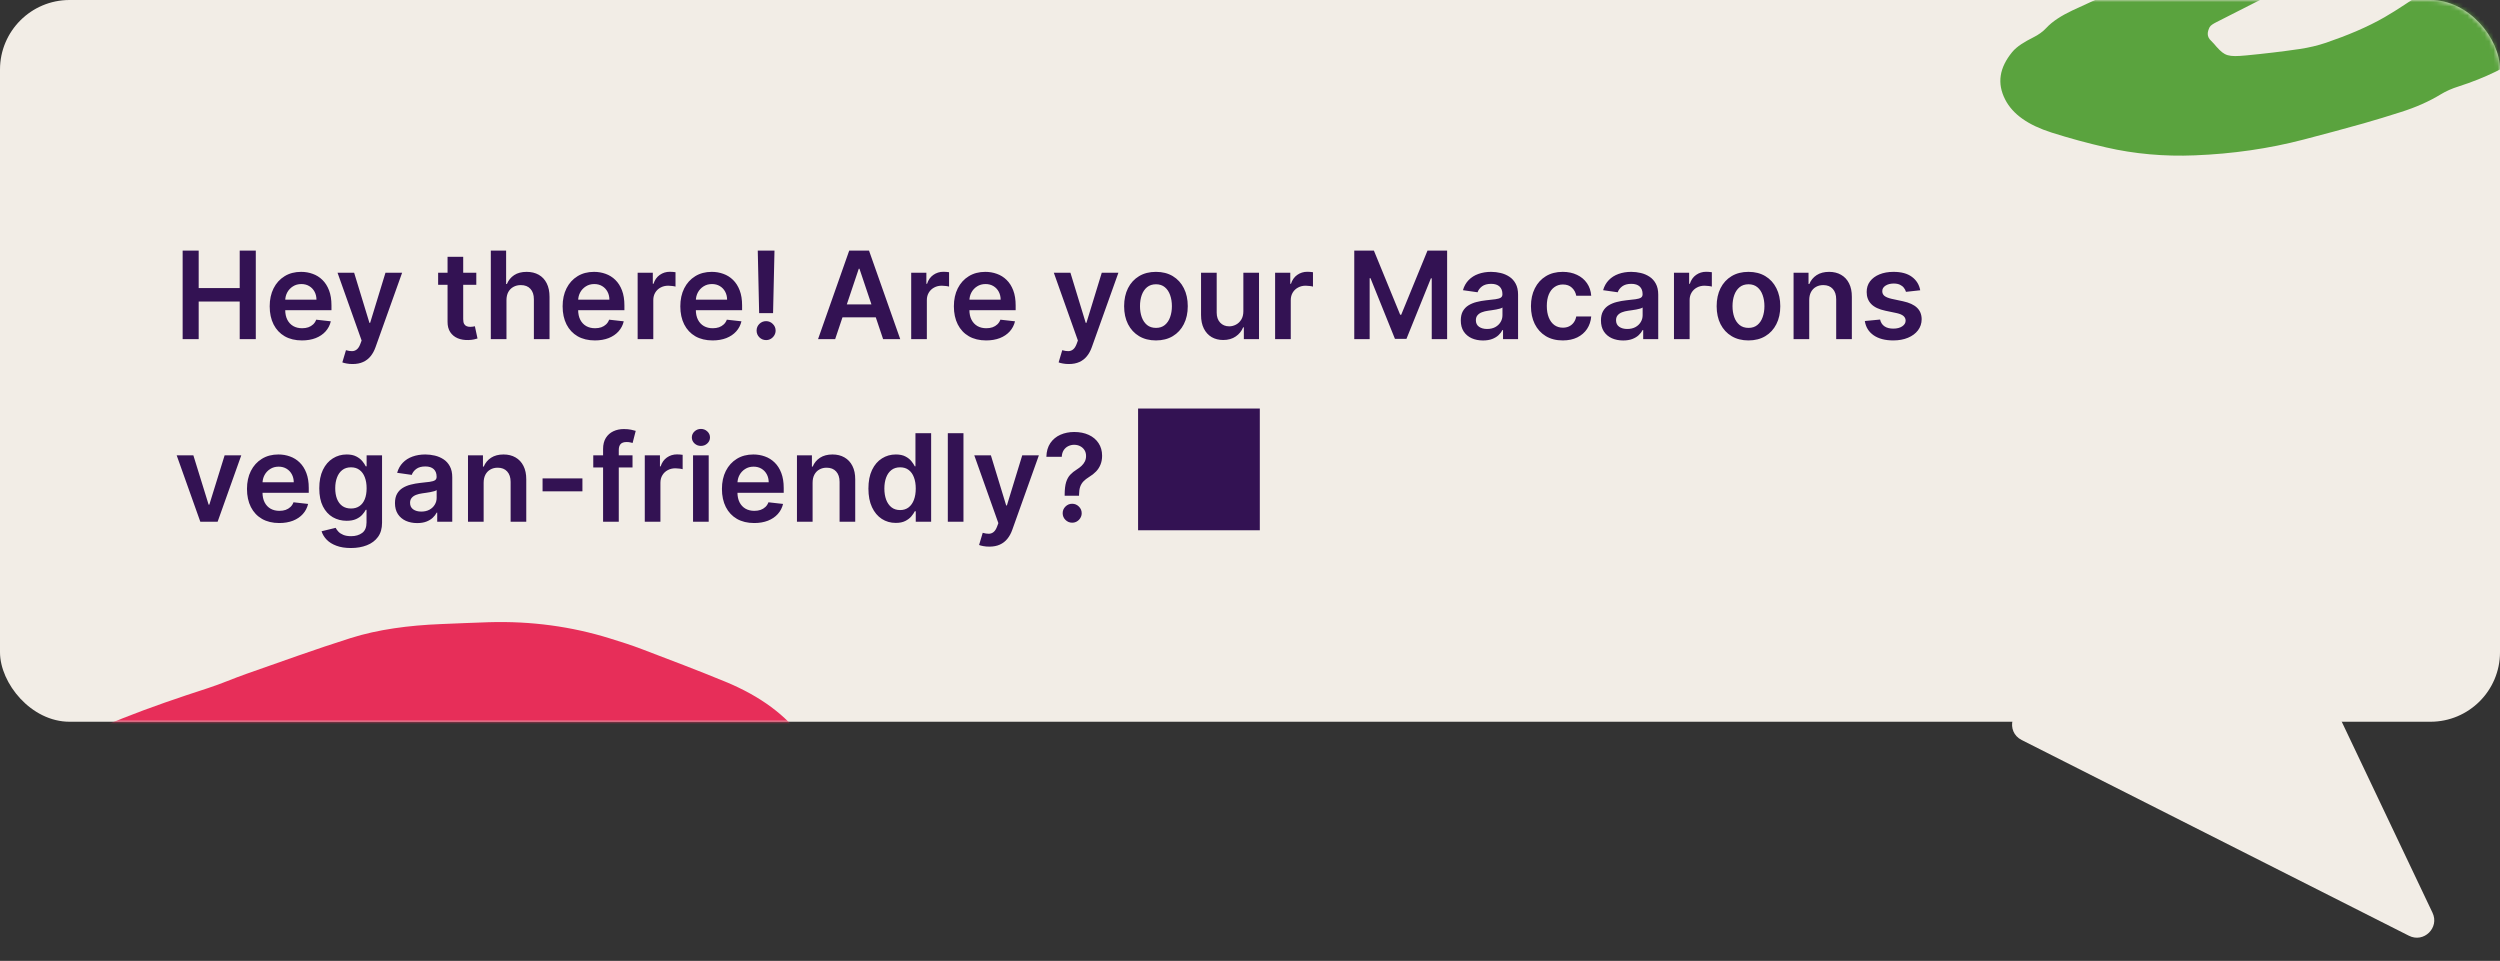 <svg xmlns="http://www.w3.org/2000/svg" width="575" height="221" viewBox="0 0 575 221" fill="none"><rect x="0" y="0" width="575" height="221" fill="#333333" stroke="none"/><path d="M554.064 215.225L464.977 170.198C461.218 168.298 462.57 162.628 466.782 162.628H534.472C536.016 162.628 537.422 163.517 538.085 164.911L559.481 209.939C561.118 213.382 557.467 216.945 554.064 215.225Z" fill="#F2EDE6"></path><rect width="575" height="166" rx="16" fill="#F2EDE6"></rect><mask id="mask0_6260_4925" style="mask-type:alpha" maskUnits="userSpaceOnUse" x="0" y="0" width="575" height="166"><rect width="575" height="166" rx="16" fill="#F2EDE6"></rect></mask><g mask="url(#mask0_6260_4925)"><path d="M163.183 222.281C163.182 222.287 163.177 222.292 163.172 222.295C159.033 223.877 156.534 226.197 153.578 228.308C148.168 232.172 142.985 236.125 137.383 239.907C128.509 245.906 118.195 251.108 105.816 255.059C102.727 256.024 99.932 257.261 97.538 258.724C92.13 262.026 85.816 264.819 78.836 266.997C73.192 268.777 67.539 270.564 61.729 272.191C52.508 274.771 43.212 277.279 33.843 279.716C17.981 283.869 0.895 286.342 -16.558 287.012C-30.552 287.603 -44.598 286.345 -57.576 283.341C-66.253 281.352 -74.695 279.054 -82.853 276.46C-93.913 272.941 -100.887 267.929 -104.356 261.246C-108.372 253.53 -107.016 246.307 -101.209 239.18C-98.967 236.429 -95.34 234.317 -91.418 232.332C-88.965 231.116 -86.933 229.654 -85.426 228.021C-82.502 224.833 -78.238 222.185 -73.287 219.853C-67.027 216.902 -60.494 214.105 -54.47 211.026C-46.974 207.194 -40.084 203.026 -32.559 199.212C-25.163 195.463 -18.89 191.205 -12.151 187.156C-4.507 182.565 3.157 177.975 10.926 173.435C21.546 167.236 34.477 162.6 47.853 158.26C50.925 157.262 53.716 156.023 56.717 154.969C64.655 152.197 72.485 149.335 80.648 146.756C86.94 144.768 94.056 143.829 101.448 143.535C105.094 143.393 108.733 143.22 112.386 143.109C122.263 142.813 131.478 144.122 140.099 146.779C142.698 147.581 145.298 148.4 147.738 149.342C154.139 151.775 160.549 154.209 166.777 156.77C175.051 160.171 180.789 164.605 184.559 169.744C186.875 172.807 188.393 176.042 189.065 179.349C189.629 182.385 189.997 185.434 190.267 188.482C190.682 193.091 188.678 197.418 184.789 201.463C180.758 205.65 176.556 209.788 172.497 213.968C171.158 215.344 170.051 216.906 168.534 218.092L163.19 222.271C163.186 222.273 163.184 222.277 163.183 222.281ZM89.285 211.547C89.286 211.542 89.289 211.538 89.293 211.534C94.513 207.444 99.933 203.461 104.107 199.006C107.674 195.233 109.54 191.025 109.541 186.751C109.58 182.962 106.861 181.593 99.717 182.203C90.277 183.015 80.894 184.032 71.553 185.084C69.601 185.329 67.791 185.849 66.292 186.595C60.529 189.476 54.848 192.403 49.369 195.443C41.853 199.602 34.783 203.994 27.105 208.061C16.063 213.909 4.618 219.556 -6.588 225.305C-7.85 225.952 -9.245 226.752 -9.654 227.605C-10.661 229.719 -11.184 231.892 -8.862 233.997C-7.925 234.841 -7.253 235.766 -6.455 236.652C-2.583 240.941 -1.107 241.494 7.366 240.676C15.648 239.876 23.895 238.916 31.992 237.728C36.339 237.09 40.5 236.104 44.346 234.798C54.247 231.404 63.557 227.545 71.529 222.93C77.806 219.316 83.395 215.367 89.275 211.56C89.28 211.557 89.284 211.552 89.285 211.547Z" fill="#E72E59"></path><path fill-rule="evenodd" clip-rule="evenodd" d="M773.671 135.882C777.332 136.668 778.802 134.521 777.313 139.185C776.653 141.248 749.641 160.804 747.458 162.322C738.391 168.636 725.283 181.791 718.105 189.81C701.031 208.866 687.022 236.502 633.71 211.476C622.003 205.98 602.928 195.348 593.908 185.914C585.128 176.731 593.391 175.171 605.765 171.589C615.797 168.69 626.303 165.937 637.02 163.407C653.143 159.592 764.321 133.885 773.674 135.89" fill="#FFCE2B"></path><path d="M593.95 3.619C591.894 4.399 590.652 5.555 589.185 6.604C586.501 8.52 583.928 10.481 581.152 12.357C576.747 15.335 571.633 17.914 565.489 19.876C563.956 20.354 562.57 20.968 561.382 21.694C558.7 23.334 555.567 24.721 552.103 25.803C549.301 26.685 546.497 27.572 543.617 28.379C539.05 29.658 534.439 30.902 529.784 32.111C521.915 34.172 513.439 35.399 504.78 35.731C497.838 36.024 490.87 35.4 484.431 33.91C480.126 32.924 475.937 31.784 471.889 30.498C466.404 28.751 462.942 26.265 461.22 22.949C459.23 19.122 459.903 15.539 462.782 12.002C463.897 10.638 465.694 9.59 467.641 8.606C468.858 8.003 469.866 7.278 470.613 6.467C472.065 4.886 474.179 3.572 476.636 2.404C479.742 0.941 482.983 -0.446 485.973 -1.973C489.691 -3.875 493.108 -5.943 496.846 -7.834C500.513 -9.694 503.626 -11.806 506.967 -13.815C510.761 -16.093 514.562 -18.37 518.415 -20.621C523.683 -23.697 530.099 -25.997 536.733 -28.146C538.268 -28.638 539.642 -29.254 541.137 -29.777C545.071 -31.144 548.96 -32.572 553.009 -33.851C556.13 -34.836 559.661 -35.303 563.328 -35.45C565.138 -35.521 566.951 -35.605 568.757 -35.66C573.555 -35.801 578.324 -35.169 582.505 -33.839C583.797 -33.441 585.088 -33.036 586.299 -32.575C589.471 -31.363 592.636 -30.151 595.744 -28.89C599.695 -27.248 602.747 -25.015 604.556 -22.445C605.704 -20.926 606.456 -19.32 606.788 -17.68C607.071 -16.174 607.259 -14.661 607.387 -13.151C607.562 -10.904 606.616 -8.674 604.658 -6.712C602.657 -4.635 600.575 -2.581 598.557 -0.508C598.288 -0.19 598.05 0.137 597.842 0.469C597.767 0.589 597.673 0.698 597.56 0.786L593.948 3.614C593.946 3.616 593.947 3.619 593.95 3.619ZM557.286 -1.705C557.285 -1.705 557.284 -1.706 557.285 -1.707C559.872 -3.738 562.569 -5.712 564.635 -7.921C566.406 -9.793 567.333 -11.88 567.335 -14C567.353 -15.88 566.003 -16.56 562.458 -16.254C557.777 -15.853 553.126 -15.348 548.489 -14.826C547.52 -14.706 546.621 -14.449 545.878 -14.079C543.019 -12.644 540.202 -11.207 537.485 -9.696C533.756 -7.633 530.248 -5.453 526.442 -3.436C520.961 -0.535 515.286 2.261 509.727 5.119C509.099 5.44 508.407 5.843 508.205 6.261C507.704 7.308 507.447 8.391 508.599 9.43C509.061 9.85 509.396 10.307 509.793 10.749C511.711 12.876 512.448 13.141 516.65 12.743C520.756 12.347 524.849 11.87 528.864 11.28C531.02 10.964 533.085 10.476 534.994 9.829C539.904 8.145 544.523 6.229 548.477 3.941C551.594 2.143 554.367 0.183 557.287 -1.703C557.288 -1.704 557.287 -1.705 557.286 -1.705Z" fill="#5AA33E"></path></g><path d="M42.008 78V57.636H45.697V66.257H55.133V57.636H58.832V78H55.133V69.349H45.697V78H42.008ZM69.447 78.298C67.915 78.298 66.593 77.98 65.479 77.344C64.372 76.701 63.521 75.793 62.924 74.619C62.327 73.439 62.029 72.051 62.029 70.453C62.029 68.882 62.327 67.503 62.924 66.317C63.527 65.124 64.369 64.195 65.45 63.533C66.53 62.863 67.799 62.528 69.258 62.528C70.199 62.528 71.087 62.681 71.923 62.986C72.764 63.284 73.507 63.748 74.15 64.378C74.799 65.008 75.31 65.81 75.681 66.784C76.052 67.752 76.238 68.905 76.238 70.244V71.348H63.719V68.922H72.788C72.781 68.233 72.632 67.619 72.34 67.082C72.049 66.539 71.641 66.111 71.117 65.8C70.6 65.488 69.997 65.332 69.308 65.332C68.572 65.332 67.925 65.511 67.369 65.869C66.812 66.221 66.378 66.685 66.066 67.261C65.761 67.831 65.605 68.458 65.599 69.141V71.258C65.599 72.147 65.761 72.909 66.086 73.546C66.411 74.175 66.865 74.659 67.448 74.997C68.031 75.329 68.714 75.494 69.496 75.494C70.02 75.494 70.494 75.421 70.918 75.276C71.343 75.123 71.71 74.901 72.022 74.609C72.334 74.318 72.569 73.956 72.728 73.526L76.089 73.903C75.877 74.792 75.472 75.567 74.876 76.23C74.286 76.886 73.53 77.397 72.609 77.761C71.687 78.119 70.633 78.298 69.447 78.298ZM81.083 83.727C80.592 83.727 80.138 83.688 79.721 83.608C79.309 83.535 78.981 83.449 78.736 83.349L79.571 80.546C80.095 80.698 80.562 80.771 80.973 80.764C81.384 80.758 81.746 80.628 82.057 80.376C82.375 80.131 82.644 79.72 82.863 79.144L83.171 78.318L77.632 62.727H81.451L84.971 74.261H85.13L88.659 62.727H92.488L86.373 79.849C86.088 80.658 85.71 81.351 85.239 81.928C84.768 82.511 84.192 82.955 83.509 83.26C82.833 83.572 82.024 83.727 81.083 83.727ZM109.55 62.727V65.511H100.77V62.727H109.55ZM102.938 59.068H106.537V73.406C106.537 73.89 106.61 74.261 106.756 74.52C106.908 74.772 107.107 74.944 107.353 75.037C107.598 75.13 107.87 75.176 108.168 75.176C108.393 75.176 108.599 75.16 108.784 75.126C108.977 75.093 109.123 75.063 109.222 75.037L109.828 77.851C109.636 77.917 109.361 77.99 109.003 78.07C108.652 78.149 108.221 78.195 107.711 78.209C106.809 78.235 105.997 78.099 105.275 77.801C104.552 77.496 103.979 77.026 103.554 76.389C103.137 75.753 102.931 74.957 102.938 74.003V59.068ZM116.488 69.051V78H112.888V57.636H116.408V65.322H116.587C116.945 64.461 117.499 63.781 118.248 63.284C119.004 62.78 119.965 62.528 121.131 62.528C122.192 62.528 123.117 62.751 123.906 63.195C124.694 63.639 125.304 64.288 125.735 65.144C126.173 65.999 126.391 67.043 126.391 68.276V78H122.792V68.832C122.792 67.805 122.527 67.006 121.996 66.436C121.473 65.859 120.737 65.571 119.789 65.571C119.153 65.571 118.583 65.71 118.079 65.989C117.582 66.26 117.191 66.655 116.906 67.172C116.627 67.689 116.488 68.315 116.488 69.051ZM136.822 78.298C135.29 78.298 133.968 77.98 132.854 77.344C131.747 76.701 130.896 75.793 130.299 74.619C129.702 73.439 129.404 72.051 129.404 70.453C129.404 68.882 129.702 67.503 130.299 66.317C130.902 65.124 131.744 64.195 132.825 63.533C133.905 62.863 135.174 62.528 136.633 62.528C137.574 62.528 138.462 62.681 139.298 62.986C140.139 63.284 140.882 63.748 141.525 64.378C142.174 65.008 142.685 65.81 143.056 66.784C143.427 67.752 143.613 68.905 143.613 70.244V71.348H131.094V68.922H140.163C140.156 68.233 140.007 67.619 139.715 67.082C139.424 66.539 139.016 66.111 138.492 65.8C137.975 65.488 137.372 65.332 136.683 65.332C135.947 65.332 135.3 65.511 134.744 65.869C134.187 66.221 133.753 66.685 133.441 67.261C133.136 67.831 132.98 68.458 132.974 69.141V71.258C132.974 72.147 133.136 72.909 133.461 73.546C133.786 74.175 134.24 74.659 134.823 74.997C135.406 75.329 136.089 75.494 136.871 75.494C137.395 75.494 137.869 75.421 138.293 75.276C138.718 75.123 139.085 74.901 139.397 74.609C139.709 74.318 139.944 73.956 140.103 73.526L143.464 73.903C143.252 74.792 142.847 75.567 142.251 76.23C141.661 76.886 140.905 77.397 139.984 77.761C139.062 78.119 138.008 78.298 136.822 78.298ZM146.658 78V62.727H150.148V65.273H150.307C150.586 64.391 151.063 63.712 151.739 63.234C152.422 62.751 153.201 62.508 154.076 62.508C154.275 62.508 154.497 62.519 154.742 62.538C154.994 62.552 155.203 62.575 155.368 62.608V65.919C155.216 65.866 154.974 65.82 154.642 65.78C154.318 65.733 154.003 65.71 153.698 65.71C153.042 65.71 152.452 65.853 151.928 66.138C151.411 66.416 151.003 66.804 150.705 67.301C150.407 67.798 150.257 68.372 150.257 69.021V78H146.658ZM163.892 78.298C162.361 78.298 161.038 77.98 159.925 77.344C158.818 76.701 157.966 75.793 157.369 74.619C156.773 73.439 156.474 72.051 156.474 70.453C156.474 68.882 156.773 67.503 157.369 66.317C157.973 65.124 158.814 64.195 159.895 63.533C160.975 62.863 162.245 62.528 163.703 62.528C164.644 62.528 165.533 62.681 166.368 62.986C167.21 63.284 167.952 63.748 168.595 64.378C169.245 65.008 169.755 65.81 170.126 66.784C170.498 67.752 170.683 68.905 170.683 70.244V71.348H158.165V68.922H167.233C167.226 68.233 167.077 67.619 166.786 67.082C166.494 66.539 166.086 66.111 165.562 65.8C165.045 65.488 164.442 65.332 163.753 65.332C163.017 65.332 162.371 65.511 161.814 65.869C161.257 66.221 160.823 66.685 160.511 67.261C160.206 67.831 160.051 68.458 160.044 69.141V71.258C160.044 72.147 160.206 72.909 160.531 73.546C160.856 74.175 161.31 74.659 161.893 74.997C162.477 75.329 163.16 75.494 163.942 75.494C164.465 75.494 164.939 75.421 165.364 75.276C165.788 75.123 166.156 74.901 166.467 74.609C166.779 74.318 167.014 73.956 167.173 73.526L170.534 73.903C170.322 74.792 169.918 75.567 169.321 76.23C168.731 76.886 167.975 77.397 167.054 77.761C166.133 78.119 165.079 78.298 163.892 78.298ZM178.133 57.636L177.805 72.014H174.603L174.285 57.636H178.133ZM176.204 78.219C175.601 78.219 175.084 78.007 174.653 77.582C174.229 77.158 174.017 76.641 174.017 76.031C174.017 75.435 174.229 74.924 174.653 74.5C175.084 74.076 175.601 73.864 176.204 73.864C176.794 73.864 177.305 74.076 177.735 74.5C178.173 74.924 178.392 75.435 178.392 76.031C178.392 76.436 178.289 76.803 178.083 77.135C177.885 77.466 177.619 77.731 177.288 77.93C176.963 78.123 176.602 78.219 176.204 78.219ZM192.088 78H188.151L195.32 57.636H199.874L207.053 78H203.115L197.676 61.812H197.517L192.088 78ZM192.218 70.016H202.956V72.979H192.218V70.016ZM209.576 78V62.727H213.066V65.273H213.225C213.504 64.391 213.981 63.712 214.657 63.234C215.34 62.751 216.119 62.508 216.994 62.508C217.192 62.508 217.415 62.519 217.66 62.538C217.912 62.552 218.121 62.575 218.286 62.608V65.919C218.134 65.866 217.892 65.82 217.56 65.78C217.236 65.733 216.921 65.71 216.616 65.71C215.96 65.71 215.37 65.853 214.846 66.138C214.329 66.416 213.921 66.804 213.623 67.301C213.325 67.798 213.175 68.372 213.175 69.021V78H209.576ZM226.81 78.298C225.279 78.298 223.956 77.98 222.843 77.344C221.736 76.701 220.884 75.793 220.287 74.619C219.691 73.439 219.392 72.051 219.392 70.453C219.392 68.882 219.691 67.503 220.287 66.317C220.891 65.124 221.732 64.195 222.813 63.533C223.893 62.863 225.163 62.528 226.621 62.528C227.562 62.528 228.451 62.681 229.286 62.986C230.128 63.284 230.87 63.748 231.513 64.378C232.163 65.008 232.673 65.81 233.044 66.784C233.416 67.752 233.601 68.905 233.601 70.244V71.348H221.083V68.922H230.151C230.144 68.233 229.995 67.619 229.703 67.082C229.412 66.539 229.004 66.111 228.48 65.8C227.963 65.488 227.36 65.332 226.671 65.332C225.935 65.332 225.289 65.511 224.732 65.869C224.175 66.221 223.741 66.685 223.429 67.261C223.124 67.831 222.969 68.458 222.962 69.141V71.258C222.962 72.147 223.124 72.909 223.449 73.546C223.774 74.175 224.228 74.659 224.811 74.997C225.395 75.329 226.078 75.494 226.86 75.494C227.383 75.494 227.857 75.421 228.282 75.276C228.706 75.123 229.074 74.901 229.385 74.609C229.697 74.318 229.932 73.956 230.091 73.526L233.452 73.903C233.24 74.792 232.836 75.567 232.239 76.23C231.649 76.886 230.893 77.397 229.972 77.761C229.051 78.119 227.997 78.298 226.81 78.298ZM245.829 83.727C245.338 83.727 244.884 83.688 244.467 83.608C244.056 83.535 243.728 83.449 243.482 83.349L244.317 80.546C244.841 80.698 245.308 80.771 245.719 80.764C246.13 80.758 246.492 80.628 246.803 80.376C247.121 80.131 247.39 79.72 247.609 79.144L247.917 78.318L242.379 62.727H246.197L249.717 74.261H249.876L253.406 62.727H257.234L251.119 79.849C250.834 80.658 250.456 81.351 249.985 81.928C249.514 82.511 248.938 82.955 248.255 83.26C247.579 83.572 246.77 83.727 245.829 83.727ZM265.867 78.298C264.375 78.298 263.083 77.97 261.989 77.314C260.895 76.658 260.047 75.74 259.444 74.56C258.847 73.38 258.549 72.001 258.549 70.423C258.549 68.846 258.847 67.463 259.444 66.277C260.047 65.09 260.895 64.169 261.989 63.513C263.083 62.856 264.375 62.528 265.867 62.528C267.358 62.528 268.651 62.856 269.745 63.513C270.838 64.169 271.684 65.09 272.28 66.277C272.883 67.463 273.185 68.846 273.185 70.423C273.185 72.001 272.883 73.38 272.28 74.56C271.684 75.74 270.838 76.658 269.745 77.314C268.651 77.97 267.358 78.298 265.867 78.298ZM265.887 75.415C266.695 75.415 267.372 75.193 267.915 74.749C268.459 74.298 268.863 73.695 269.128 72.939C269.4 72.183 269.536 71.341 269.536 70.413C269.536 69.479 269.4 68.633 269.128 67.878C268.863 67.115 268.459 66.509 267.915 66.058C267.372 65.608 266.695 65.382 265.887 65.382C265.058 65.382 264.369 65.608 263.819 66.058C263.275 66.509 262.867 67.115 262.596 67.878C262.33 68.633 262.198 69.479 262.198 70.413C262.198 71.341 262.33 72.183 262.596 72.939C262.867 73.695 263.275 74.298 263.819 74.749C264.369 75.193 265.058 75.415 265.887 75.415ZM285.974 71.577V62.727H289.574V78H286.084V75.285H285.925C285.58 76.141 285.013 76.84 284.224 77.383C283.442 77.927 282.478 78.199 281.331 78.199C280.33 78.199 279.445 77.977 278.676 77.533C277.914 77.082 277.317 76.429 276.886 75.574C276.455 74.712 276.24 73.671 276.24 72.452V62.727H279.839V71.895C279.839 72.863 280.105 73.632 280.635 74.202C281.165 74.772 281.861 75.057 282.723 75.057C283.253 75.057 283.767 74.928 284.264 74.669C284.761 74.41 285.169 74.026 285.487 73.516C285.812 72.999 285.974 72.352 285.974 71.577ZM293.275 78V62.727H296.765V65.273H296.924C297.203 64.391 297.68 63.712 298.356 63.234C299.039 62.751 299.818 62.508 300.693 62.508C300.892 62.508 301.114 62.519 301.359 62.538C301.611 62.552 301.82 62.575 301.985 62.608V65.919C301.833 65.866 301.591 65.82 301.26 65.78C300.935 65.733 300.62 65.71 300.315 65.71C299.659 65.71 299.069 65.853 298.545 66.138C298.028 66.416 297.62 66.804 297.322 67.301C297.024 67.798 296.875 68.372 296.875 69.021V78H293.275ZM311.481 57.636H315.995L322.041 72.392H322.279L328.325 57.636H332.839V78H329.299V64.01H329.11L323.483 77.94H320.838L315.21 63.98H315.021V78H311.481V57.636ZM341.092 78.308C340.124 78.308 339.252 78.136 338.477 77.791C337.708 77.44 337.098 76.923 336.647 76.24C336.203 75.557 335.981 74.715 335.981 73.715C335.981 72.853 336.14 72.14 336.458 71.577C336.777 71.013 337.211 70.562 337.761 70.224C338.311 69.886 338.931 69.631 339.62 69.459C340.316 69.28 341.036 69.151 341.778 69.071C342.673 68.978 343.399 68.895 343.956 68.822C344.512 68.743 344.917 68.624 345.169 68.465C345.427 68.299 345.556 68.044 345.556 67.699V67.639C345.556 66.89 345.334 66.31 344.89 65.899C344.446 65.488 343.806 65.283 342.971 65.283C342.09 65.283 341.39 65.475 340.873 65.859C340.363 66.244 340.018 66.698 339.839 67.222L336.478 66.744C336.743 65.816 337.181 65.041 337.791 64.418C338.401 63.788 339.146 63.317 340.028 63.006C340.91 62.688 341.884 62.528 342.951 62.528C343.687 62.528 344.42 62.615 345.149 62.787C345.878 62.959 346.544 63.244 347.147 63.642C347.751 64.033 348.234 64.567 348.599 65.243C348.97 65.919 349.156 66.764 349.156 67.778V78H345.696V75.902H345.576C345.358 76.326 345.049 76.724 344.652 77.095C344.261 77.46 343.767 77.755 343.17 77.98C342.58 78.199 341.887 78.308 341.092 78.308ZM342.027 75.663C342.749 75.663 343.376 75.521 343.906 75.236C344.436 74.944 344.844 74.56 345.129 74.082C345.421 73.605 345.566 73.085 345.566 72.521V70.722C345.454 70.814 345.261 70.901 344.99 70.98C344.725 71.06 344.426 71.129 344.095 71.189C343.763 71.249 343.435 71.302 343.11 71.348C342.786 71.394 342.504 71.434 342.265 71.467C341.728 71.54 341.248 71.66 340.824 71.825C340.399 71.991 340.065 72.223 339.819 72.521C339.574 72.813 339.451 73.191 339.451 73.655C339.451 74.318 339.693 74.818 340.177 75.156C340.661 75.494 341.278 75.663 342.027 75.663ZM359.437 78.298C357.913 78.298 356.603 77.963 355.51 77.294C354.422 76.624 353.584 75.7 352.994 74.52C352.411 73.333 352.119 71.968 352.119 70.423C352.119 68.872 352.417 67.503 353.014 66.317C353.61 65.124 354.452 64.195 355.539 63.533C356.633 62.863 357.926 62.528 359.417 62.528C360.657 62.528 361.754 62.757 362.708 63.215C363.67 63.665 364.435 64.305 365.005 65.133C365.575 65.956 365.9 66.917 365.98 68.017H362.539C362.4 67.281 362.069 66.668 361.545 66.178C361.028 65.68 360.335 65.432 359.467 65.432C358.731 65.432 358.085 65.631 357.528 66.028C356.971 66.419 356.537 66.983 356.225 67.719C355.921 68.454 355.768 69.336 355.768 70.364C355.768 71.404 355.921 72.299 356.225 73.048C356.53 73.791 356.958 74.364 357.508 74.769C358.065 75.166 358.718 75.365 359.467 75.365C359.997 75.365 360.471 75.266 360.889 75.067C361.313 74.861 361.668 74.566 361.953 74.182C362.238 73.797 362.433 73.33 362.539 72.78H365.98C365.894 73.86 365.575 74.818 365.025 75.653C364.475 76.482 363.726 77.132 362.778 77.602C361.83 78.066 360.717 78.298 359.437 78.298ZM373.33 78.308C372.362 78.308 371.491 78.136 370.715 77.791C369.946 77.44 369.336 76.923 368.886 76.24C368.442 75.557 368.219 74.715 368.219 73.715C368.219 72.853 368.379 72.14 368.697 71.577C369.015 71.013 369.449 70.562 369.999 70.224C370.549 69.886 371.169 69.631 371.859 69.459C372.555 69.28 373.274 69.151 374.016 69.071C374.911 68.978 375.637 68.895 376.194 68.822C376.751 68.743 377.155 68.624 377.407 68.465C377.665 68.299 377.795 68.044 377.795 67.699V67.639C377.795 66.89 377.573 66.31 377.129 65.899C376.684 65.488 376.045 65.283 375.21 65.283C374.328 65.283 373.629 65.475 373.112 65.859C372.601 66.244 372.256 66.698 372.077 67.222L368.717 66.744C368.982 65.816 369.419 65.041 370.029 64.418C370.639 63.788 371.385 63.317 372.266 63.006C373.148 62.688 374.122 62.528 375.19 62.528C375.925 62.528 376.658 62.615 377.387 62.787C378.116 62.959 378.782 63.244 379.386 63.642C379.989 64.033 380.473 64.567 380.837 65.243C381.209 65.919 381.394 66.764 381.394 67.778V78H377.934V75.902H377.815C377.596 76.326 377.288 76.724 376.89 77.095C376.499 77.46 376.005 77.755 375.408 77.98C374.818 78.199 374.126 78.308 373.33 78.308ZM374.265 75.663C374.987 75.663 375.614 75.521 376.144 75.236C376.674 74.944 377.082 74.56 377.367 74.082C377.659 73.605 377.805 73.085 377.805 72.521V70.722C377.692 70.814 377.5 70.901 377.228 70.98C376.963 71.06 376.665 71.129 376.333 71.189C376.002 71.249 375.674 71.302 375.349 71.348C375.024 71.394 374.742 71.434 374.504 71.467C373.967 71.54 373.486 71.66 373.062 71.825C372.638 71.991 372.303 72.223 372.058 72.521C371.812 72.813 371.69 73.191 371.69 73.655C371.69 74.318 371.932 74.818 372.415 75.156C372.899 75.494 373.516 75.663 374.265 75.663ZM385.013 78V62.727H388.504V65.273H388.663C388.941 64.391 389.418 63.712 390.094 63.234C390.777 62.751 391.556 62.508 392.431 62.508C392.63 62.508 392.852 62.519 393.097 62.538C393.349 62.552 393.558 62.575 393.724 62.608V65.919C393.571 65.866 393.329 65.82 392.998 65.78C392.673 65.733 392.358 65.71 392.053 65.71C391.397 65.71 390.807 65.853 390.283 66.138C389.766 66.416 389.359 66.804 389.06 67.301C388.762 67.798 388.613 68.372 388.613 69.021V78H385.013ZM402.148 78.298C400.657 78.298 399.364 77.97 398.27 77.314C397.176 76.658 396.328 75.74 395.725 74.56C395.128 73.38 394.83 72.001 394.83 70.423C394.83 68.846 395.128 67.463 395.725 66.277C396.328 65.09 397.176 64.169 398.27 63.513C399.364 62.856 400.657 62.528 402.148 62.528C403.64 62.528 404.932 62.856 406.026 63.513C407.12 64.169 407.965 65.09 408.561 66.277C409.165 67.463 409.466 68.846 409.466 70.423C409.466 72.001 409.165 73.38 408.561 74.56C407.965 75.74 407.12 76.658 406.026 77.314C404.932 77.97 403.64 78.298 402.148 78.298ZM402.168 75.415C402.977 75.415 403.653 75.193 404.196 74.749C404.74 74.298 405.144 73.695 405.409 72.939C405.681 72.183 405.817 71.341 405.817 70.413C405.817 69.479 405.681 68.633 405.409 67.878C405.144 67.115 404.74 66.509 404.196 66.058C403.653 65.608 402.977 65.382 402.168 65.382C401.339 65.382 400.65 65.608 400.1 66.058C399.556 66.509 399.149 67.115 398.877 67.878C398.612 68.633 398.479 69.479 398.479 70.413C398.479 71.341 398.612 72.183 398.877 72.939C399.149 73.695 399.556 74.298 400.1 74.749C400.65 75.193 401.339 75.415 402.168 75.415ZM416.121 69.051V78H412.521V62.727H415.962V65.322H416.141C416.492 64.467 417.052 63.788 417.821 63.284C418.597 62.78 419.554 62.528 420.695 62.528C421.749 62.528 422.667 62.754 423.449 63.205C424.238 63.655 424.848 64.308 425.278 65.163C425.716 66.019 425.931 67.056 425.925 68.276V78H422.325V68.832C422.325 67.812 422.06 67.013 421.53 66.436C421.006 65.859 420.28 65.571 419.352 65.571C418.723 65.571 418.162 65.71 417.672 65.989C417.188 66.26 416.807 66.655 416.528 67.172C416.257 67.689 416.121 68.315 416.121 69.051ZM441.655 66.764L438.374 67.122C438.281 66.791 438.118 66.479 437.886 66.188C437.661 65.896 437.356 65.66 436.972 65.481C436.587 65.303 436.116 65.213 435.56 65.213C434.811 65.213 434.181 65.376 433.67 65.7C433.167 66.025 432.918 66.446 432.925 66.963C432.918 67.407 433.08 67.769 433.412 68.047C433.75 68.325 434.307 68.554 435.082 68.733L437.688 69.29C439.133 69.601 440.206 70.095 440.909 70.771C441.618 71.447 441.976 72.332 441.983 73.426C441.976 74.387 441.695 75.236 441.138 75.972C440.588 76.701 439.822 77.271 438.841 77.682C437.86 78.093 436.733 78.298 435.46 78.298C433.591 78.298 432.086 77.907 430.946 77.125C429.806 76.336 429.126 75.239 428.908 73.834L432.418 73.496C432.577 74.185 432.915 74.706 433.432 75.057C433.949 75.408 434.622 75.584 435.45 75.584C436.305 75.584 436.991 75.408 437.509 75.057C438.032 74.706 438.294 74.271 438.294 73.754C438.294 73.317 438.125 72.956 437.787 72.671C437.455 72.385 436.938 72.167 436.236 72.014L433.631 71.467C432.166 71.162 431.082 70.649 430.379 69.926C429.677 69.197 429.329 68.276 429.335 67.162C429.329 66.221 429.584 65.405 430.101 64.716C430.625 64.02 431.35 63.483 432.278 63.105C433.213 62.721 434.29 62.528 435.51 62.528C437.3 62.528 438.708 62.91 439.736 63.672C440.77 64.434 441.41 65.465 441.655 66.764ZM55.492 104.727L50.053 120H46.075L40.636 104.727H44.474L47.984 116.072H48.144L51.663 104.727H55.492ZM64.224 120.298C62.693 120.298 61.37 119.98 60.257 119.344C59.15 118.701 58.298 117.793 57.701 116.619C57.105 115.439 56.806 114.051 56.806 112.453C56.806 110.882 57.105 109.503 57.701 108.317C58.305 107.124 59.146 106.196 60.227 105.533C61.307 104.863 62.577 104.528 64.035 104.528C64.976 104.528 65.865 104.681 66.7 104.986C67.542 105.284 68.284 105.748 68.927 106.378C69.577 107.008 70.087 107.81 70.459 108.784C70.83 109.752 71.015 110.905 71.015 112.244V113.348H58.497V110.922H67.565C67.558 110.232 67.409 109.619 67.118 109.082C66.826 108.539 66.418 108.111 65.894 107.8C65.377 107.488 64.774 107.332 64.085 107.332C63.349 107.332 62.703 107.511 62.146 107.869C61.589 108.221 61.155 108.685 60.843 109.261C60.538 109.831 60.383 110.458 60.376 111.141V113.259C60.376 114.147 60.538 114.909 60.863 115.545C61.188 116.175 61.642 116.659 62.225 116.997C62.809 117.329 63.492 117.494 64.274 117.494C64.797 117.494 65.271 117.421 65.696 117.276C66.12 117.123 66.488 116.901 66.799 116.609C67.111 116.318 67.346 115.956 67.505 115.526L70.866 115.903C70.654 116.792 70.25 117.567 69.653 118.23C69.063 118.886 68.307 119.397 67.386 119.761C66.465 120.119 65.411 120.298 64.224 120.298ZM80.702 126.045C79.41 126.045 78.299 125.87 77.371 125.518C76.443 125.174 75.698 124.71 75.134 124.126C74.571 123.543 74.18 122.897 73.961 122.188L77.202 121.402C77.348 121.7 77.56 121.995 77.839 122.287C78.117 122.585 78.492 122.83 78.962 123.023C79.44 123.222 80.04 123.321 80.762 123.321C81.783 123.321 82.628 123.072 83.298 122.575C83.967 122.085 84.302 121.276 84.302 120.149V117.256H84.123C83.937 117.627 83.665 118.008 83.308 118.399C82.956 118.79 82.489 119.118 81.906 119.384C81.329 119.649 80.603 119.781 79.728 119.781C78.555 119.781 77.491 119.506 76.536 118.956C75.588 118.399 74.833 117.571 74.269 116.47C73.712 115.363 73.434 113.978 73.434 112.314C73.434 110.637 73.712 109.222 74.269 108.068C74.833 106.908 75.592 106.03 76.546 105.433C77.501 104.83 78.565 104.528 79.738 104.528C80.633 104.528 81.369 104.681 81.945 104.986C82.529 105.284 82.993 105.645 83.337 106.07C83.682 106.487 83.944 106.882 84.123 107.253H84.322V104.727H87.871V120.249C87.871 121.554 87.56 122.635 86.937 123.49C86.314 124.345 85.462 124.985 84.381 125.409C83.301 125.833 82.075 126.045 80.702 126.045ZM80.732 116.957C81.495 116.957 82.144 116.772 82.681 116.401C83.218 116.029 83.626 115.496 83.904 114.8C84.183 114.104 84.322 113.268 84.322 112.294C84.322 111.333 84.183 110.491 83.904 109.768C83.632 109.046 83.228 108.486 82.691 108.088C82.161 107.684 81.508 107.482 80.732 107.482C79.93 107.482 79.261 107.69 78.724 108.108C78.187 108.526 77.782 109.099 77.511 109.828C77.239 110.551 77.103 111.373 77.103 112.294C77.103 113.229 77.239 114.047 77.511 114.75C77.789 115.446 78.197 115.99 78.734 116.381C79.277 116.765 79.943 116.957 80.732 116.957ZM95.955 120.308C94.987 120.308 94.116 120.136 93.34 119.791C92.571 119.44 91.961 118.923 91.511 118.24C91.067 117.557 90.844 116.715 90.844 115.714C90.844 114.853 91.004 114.14 91.322 113.577C91.64 113.013 92.074 112.562 92.624 112.224C93.174 111.886 93.794 111.631 94.484 111.459C95.18 111.28 95.899 111.151 96.641 111.071C97.536 110.978 98.262 110.895 98.819 110.822C99.376 110.743 99.78 110.624 100.032 110.464C100.29 110.299 100.42 110.044 100.42 109.699V109.639C100.42 108.89 100.198 108.31 99.754 107.899C99.309 107.488 98.67 107.283 97.835 107.283C96.953 107.283 96.254 107.475 95.737 107.859C95.226 108.244 94.881 108.698 94.702 109.222L91.342 108.744C91.607 107.816 92.044 107.041 92.654 106.418C93.264 105.788 94.01 105.317 94.891 105.006C95.773 104.688 96.747 104.528 97.815 104.528C98.55 104.528 99.283 104.615 100.012 104.787C100.741 104.959 101.407 105.244 102.011 105.642C102.614 106.033 103.098 106.567 103.462 107.243C103.834 107.919 104.019 108.764 104.019 109.778V120H100.559V117.902H100.44C100.221 118.326 99.913 118.724 99.515 119.095C99.124 119.46 98.63 119.755 98.033 119.98C97.443 120.199 96.751 120.308 95.955 120.308ZM96.89 117.663C97.612 117.663 98.239 117.521 98.769 117.236C99.299 116.944 99.707 116.56 99.992 116.082C100.284 115.605 100.43 115.085 100.43 114.521V112.722C100.317 112.814 100.125 112.901 99.853 112.98C99.588 113.06 99.29 113.129 98.958 113.189C98.627 113.249 98.299 113.302 97.974 113.348C97.649 113.394 97.367 113.434 97.129 113.467C96.592 113.54 96.111 113.66 95.687 113.825C95.263 113.991 94.928 114.223 94.683 114.521C94.437 114.813 94.315 115.191 94.315 115.655C94.315 116.318 94.557 116.818 95.04 117.156C95.524 117.494 96.141 117.663 96.89 117.663ZM111.238 111.051V120H107.638V104.727H111.079V107.322H111.258C111.609 106.467 112.169 105.788 112.938 105.284C113.714 104.78 114.672 104.528 115.812 104.528C116.866 104.528 117.784 104.754 118.566 105.205C119.355 105.655 119.965 106.308 120.396 107.163C120.833 108.018 121.049 109.056 121.042 110.276V120H117.442V110.832C117.442 109.812 117.177 109.013 116.647 108.436C116.123 107.859 115.397 107.571 114.469 107.571C113.84 107.571 113.28 107.71 112.789 107.989C112.305 108.26 111.924 108.655 111.646 109.172C111.374 109.689 111.238 110.315 111.238 111.051ZM133.958 110.037V113H124.79V110.037H133.958ZM145.48 104.727V107.511H136.451V104.727H145.48ZM138.708 120V103.286C138.708 102.258 138.921 101.403 139.345 100.72C139.776 100.037 140.352 99.527 141.075 99.189C141.797 98.851 142.6 98.682 143.481 98.682C144.104 98.682 144.658 98.731 145.142 98.831C145.626 98.93 145.984 99.02 146.216 99.099L145.5 101.884C145.347 101.837 145.155 101.791 144.923 101.744C144.691 101.691 144.432 101.665 144.147 101.665C143.478 101.665 143.004 101.827 142.725 102.152C142.454 102.47 142.318 102.928 142.318 103.524V120H138.708ZM148.299 120V104.727H151.789V107.273H151.948C152.226 106.391 152.703 105.712 153.38 105.234C154.062 104.75 154.841 104.509 155.716 104.509C155.915 104.509 156.137 104.518 156.382 104.538C156.634 104.552 156.843 104.575 157.009 104.608V107.919C156.856 107.866 156.614 107.82 156.283 107.78C155.958 107.733 155.643 107.71 155.338 107.71C154.682 107.71 154.092 107.853 153.569 108.138C153.051 108.416 152.644 108.804 152.346 109.301C152.047 109.798 151.898 110.372 151.898 111.021V120H148.299ZM159.4 120V104.727H163V120H159.4ZM161.21 102.56C160.64 102.56 160.149 102.371 159.738 101.993C159.327 101.608 159.122 101.148 159.122 100.611C159.122 100.067 159.327 99.606 159.738 99.229C160.149 98.844 160.64 98.652 161.21 98.652C161.787 98.652 162.277 98.844 162.681 99.229C163.092 99.606 163.298 100.067 163.298 100.611C163.298 101.148 163.092 101.608 162.681 101.993C162.277 102.371 161.787 102.56 161.21 102.56ZM173.462 120.298C171.931 120.298 170.609 119.98 169.495 119.344C168.388 118.701 167.536 117.793 166.94 116.619C166.343 115.439 166.045 114.051 166.045 112.453C166.045 110.882 166.343 109.503 166.94 108.317C167.543 107.124 168.385 106.196 169.465 105.533C170.546 104.863 171.815 104.528 173.273 104.528C174.215 104.528 175.103 104.681 175.938 104.986C176.78 105.284 177.522 105.748 178.165 106.378C178.815 107.008 179.326 107.81 179.697 108.784C180.068 109.752 180.254 110.905 180.254 112.244V113.348H167.735V110.922H176.803C176.797 110.232 176.647 109.619 176.356 109.082C176.064 108.539 175.656 108.111 175.133 107.8C174.616 107.488 174.013 107.332 173.323 107.332C172.587 107.332 171.941 107.511 171.384 107.869C170.827 108.221 170.393 108.685 170.082 109.261C169.777 109.831 169.621 110.458 169.614 111.141V113.259C169.614 114.147 169.777 114.909 170.102 115.545C170.426 116.175 170.88 116.659 171.464 116.997C172.047 117.329 172.73 117.494 173.512 117.494C174.036 117.494 174.51 117.421 174.934 117.276C175.358 117.123 175.726 116.901 176.038 116.609C176.349 116.318 176.585 115.956 176.744 115.526L180.104 115.903C179.892 116.792 179.488 117.567 178.891 118.23C178.301 118.886 177.546 119.397 176.624 119.761C175.703 120.119 174.649 120.298 173.462 120.298ZM186.898 111.051V120H183.299V104.727H186.739V107.322H186.918C187.269 106.467 187.829 105.788 188.598 105.284C189.374 104.78 190.332 104.528 191.472 104.528C192.526 104.528 193.444 104.754 194.226 105.205C195.015 105.655 195.625 106.308 196.056 107.163C196.493 108.018 196.709 109.056 196.702 110.276V120H193.103V110.832C193.103 109.812 192.837 109.013 192.307 108.436C191.783 107.859 191.058 107.571 190.13 107.571C189.5 107.571 188.94 107.71 188.449 107.989C187.965 108.26 187.584 108.655 187.306 109.172C187.034 109.689 186.898 110.315 186.898 111.051ZM206.029 120.268C204.829 120.268 203.755 119.96 202.807 119.344C201.859 118.727 201.11 117.832 200.56 116.659C200.01 115.486 199.735 114.061 199.735 112.384C199.735 110.687 200.013 109.255 200.57 108.088C201.133 106.915 201.892 106.03 202.847 105.433C203.801 104.83 204.865 104.528 206.039 104.528C206.934 104.528 207.669 104.681 208.246 104.986C208.823 105.284 209.28 105.645 209.618 106.07C209.956 106.487 210.218 106.882 210.404 107.253H210.553V99.636H214.162V120H210.623V117.594H210.404C210.218 117.965 209.95 118.359 209.598 118.777C209.247 119.188 208.783 119.539 208.206 119.831C207.63 120.123 206.904 120.268 206.029 120.268ZM207.033 117.315C207.795 117.315 208.445 117.11 208.982 116.699C209.519 116.281 209.926 115.701 210.205 114.959C210.483 114.216 210.623 113.351 210.623 112.364C210.623 111.376 210.483 110.518 210.205 109.788C209.933 109.059 209.529 108.492 208.992 108.088C208.462 107.684 207.809 107.482 207.033 107.482C206.231 107.482 205.561 107.69 205.025 108.108C204.488 108.526 204.083 109.102 203.811 109.838C203.54 110.574 203.404 111.416 203.404 112.364C203.404 113.318 203.54 114.17 203.811 114.919C204.09 115.661 204.498 116.248 205.034 116.679C205.578 117.103 206.244 117.315 207.033 117.315ZM221.597 99.636V120H217.998V99.636H221.597ZM227.536 125.727C227.045 125.727 226.591 125.688 226.174 125.608C225.763 125.535 225.435 125.449 225.189 125.349L226.025 122.545C226.548 122.698 227.016 122.771 227.426 122.764C227.837 122.758 228.199 122.628 228.51 122.376C228.828 122.131 229.097 121.72 229.316 121.143L229.624 120.318L224.086 104.727H227.904L231.424 116.261H231.583L235.113 104.727H238.941L232.826 121.849C232.541 122.658 232.163 123.351 231.692 123.928C231.221 124.511 230.645 124.955 229.962 125.26C229.286 125.571 228.477 125.727 227.536 125.727ZM244.872 114.014V113.756C244.878 112.556 244.991 111.601 245.21 110.892C245.435 110.183 245.753 109.613 246.164 109.182C246.575 108.744 247.076 108.343 247.666 107.979C248.07 107.727 248.431 107.452 248.75 107.153C249.074 106.848 249.33 106.51 249.515 106.139C249.701 105.761 249.794 105.34 249.794 104.876C249.794 104.353 249.671 103.899 249.426 103.514C249.181 103.13 248.849 102.831 248.431 102.619C248.02 102.407 247.56 102.301 247.049 102.301C246.579 102.301 246.131 102.404 245.707 102.609C245.289 102.808 244.941 103.113 244.663 103.524C244.391 103.929 244.239 104.442 244.206 105.065H240.666C240.699 103.806 241.004 102.752 241.581 101.903C242.164 101.055 242.933 100.419 243.887 99.994C244.849 99.57 245.909 99.358 247.069 99.358C248.335 99.358 249.449 99.58 250.41 100.024C251.378 100.468 252.13 101.101 252.667 101.923C253.211 102.739 253.483 103.706 253.483 104.827C253.483 105.582 253.36 106.259 253.115 106.855C252.876 107.452 252.535 107.982 252.091 108.446C251.646 108.91 251.119 109.324 250.51 109.689C249.973 110.02 249.532 110.365 249.187 110.723C248.849 111.081 248.597 111.502 248.431 111.986C248.272 112.463 248.19 113.053 248.183 113.756V114.014H244.872ZM246.602 120.219C246.005 120.219 245.492 120.007 245.061 119.582C244.63 119.158 244.414 118.641 244.414 118.031C244.414 117.435 244.63 116.924 245.061 116.5C245.492 116.076 246.005 115.864 246.602 115.864C247.192 115.864 247.702 116.076 248.133 116.5C248.571 116.924 248.789 117.435 248.789 118.031C248.789 118.436 248.687 118.804 248.481 119.135C248.282 119.466 248.017 119.732 247.686 119.93C247.361 120.123 247 120.219 246.602 120.219ZM261.758 121.96H289.758V93.96H261.758V121.96Z" fill="#331253"></path></svg>